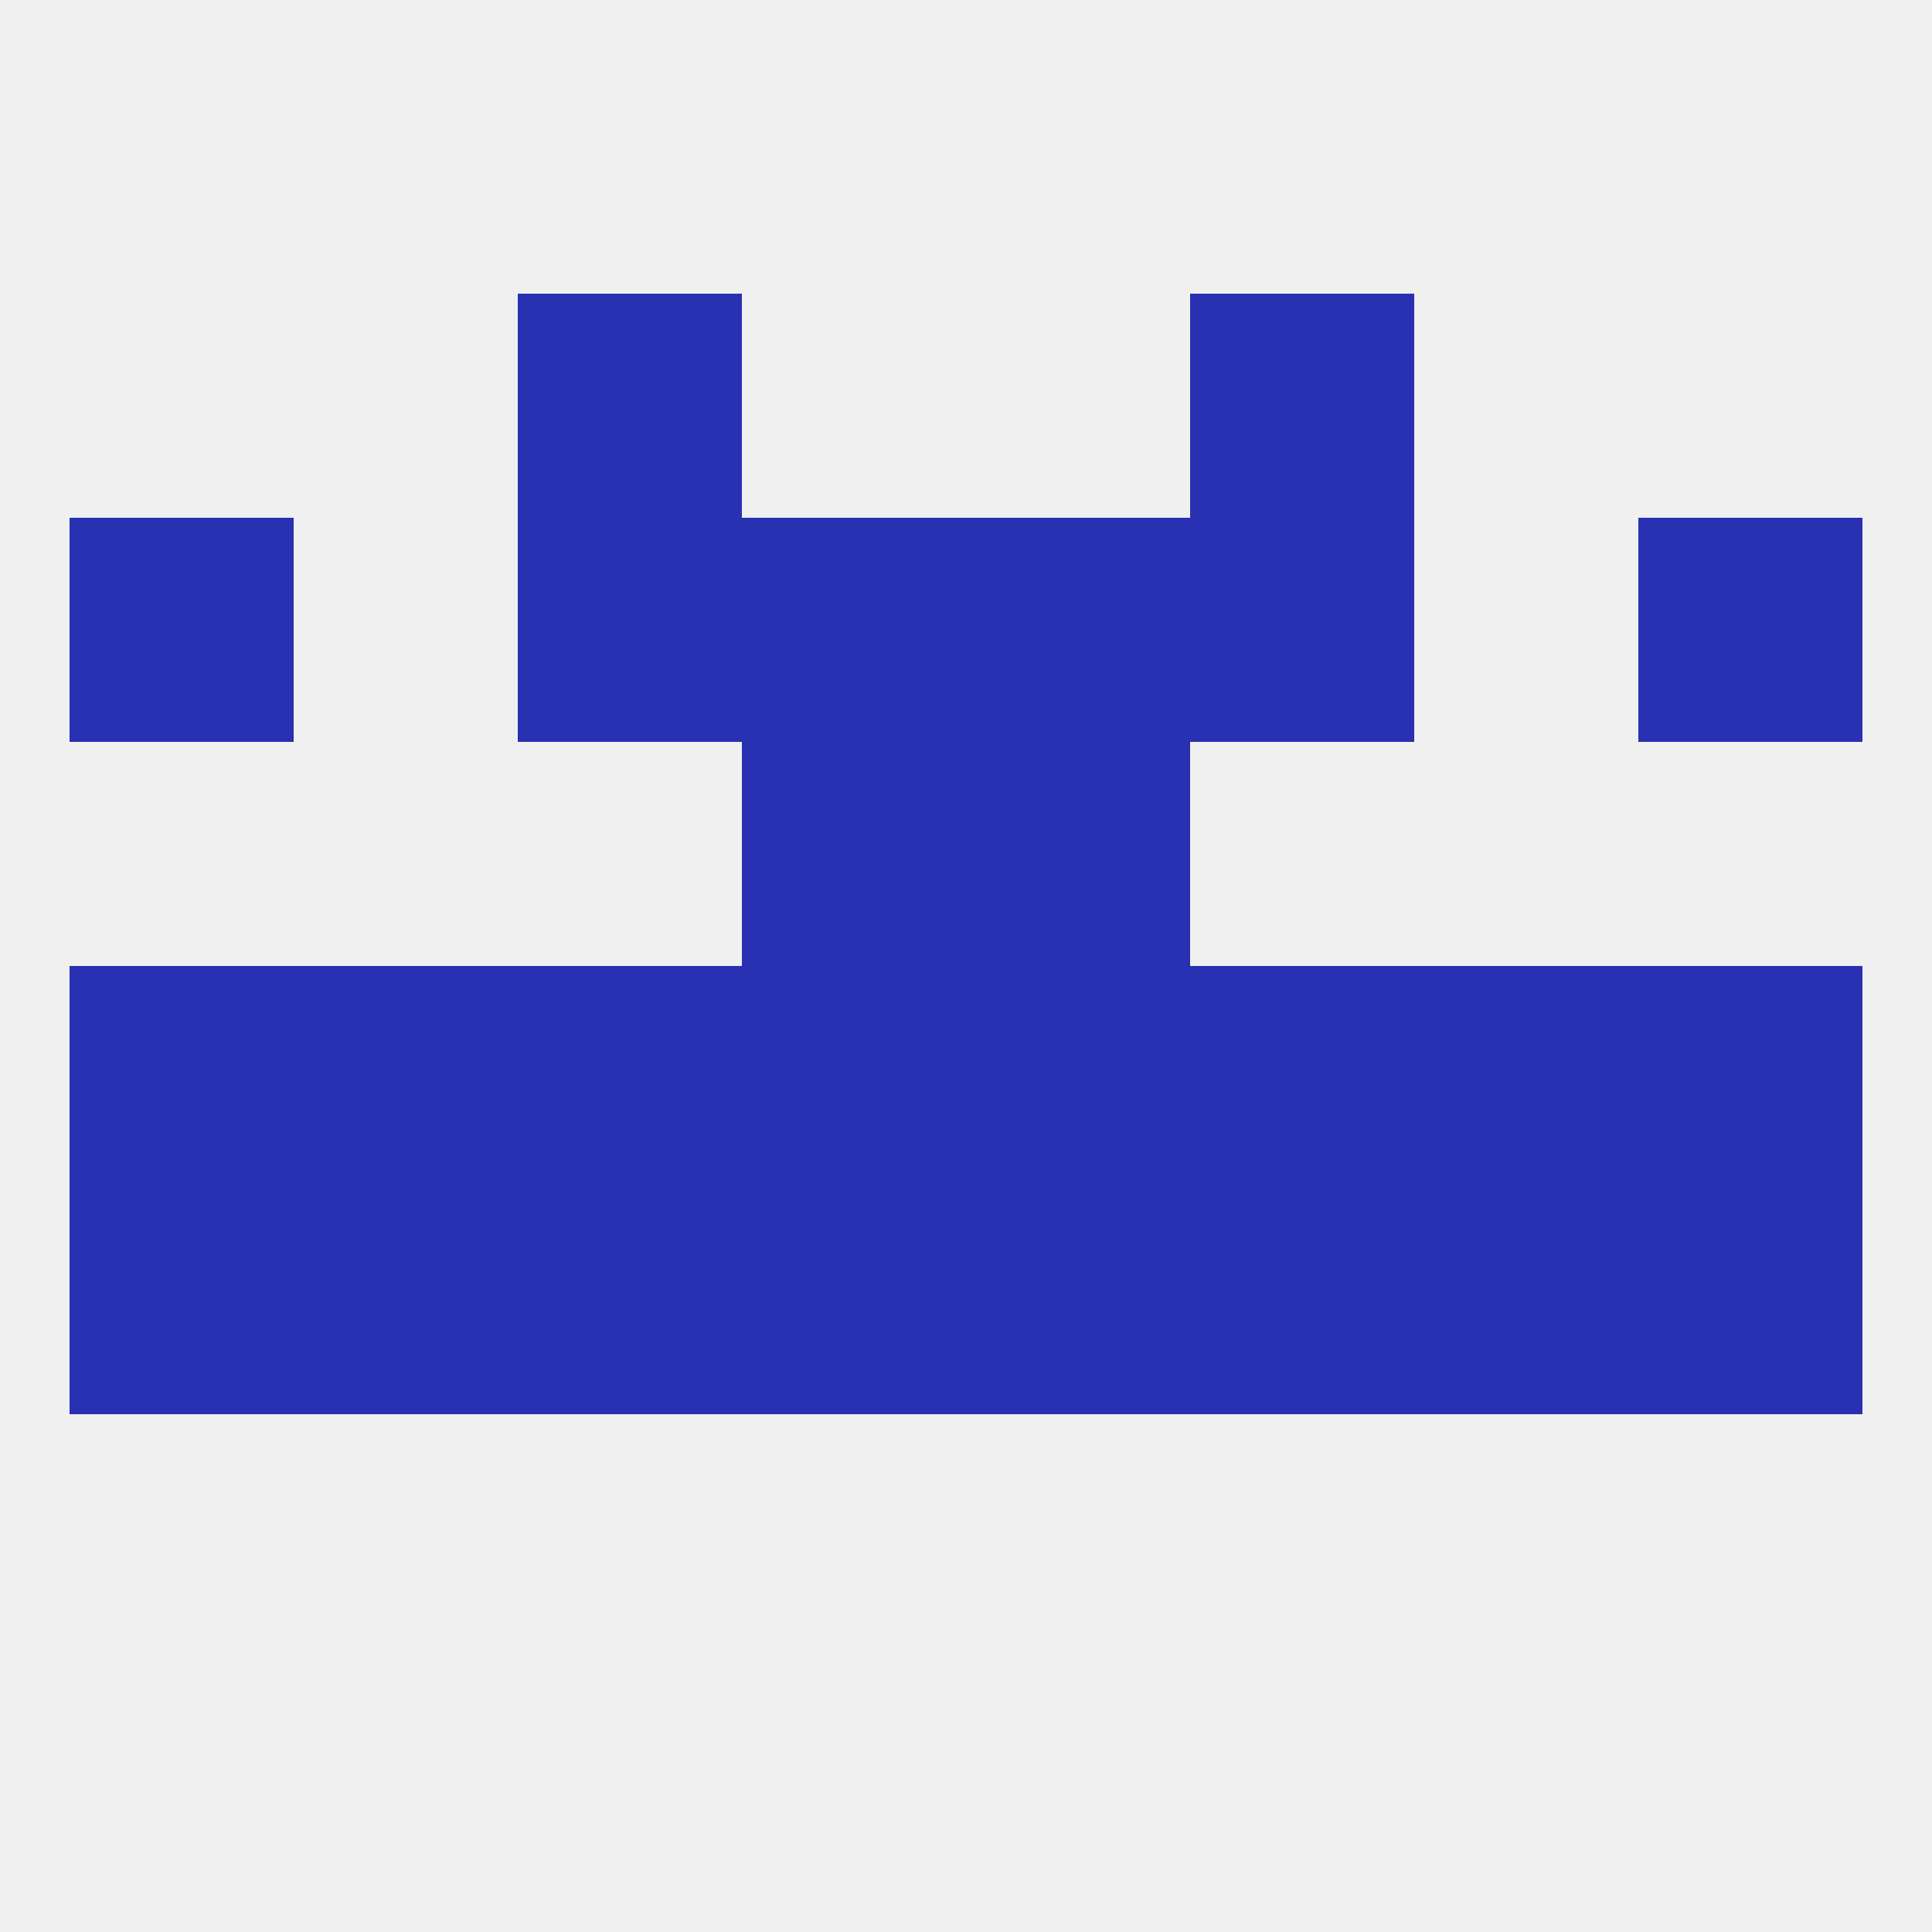 
<!--   <?xml version="1.0"?> -->
<svg version="1.1" baseprofile="full" xmlns="http://www.w3.org/2000/svg" xmlns:xlink="http://www.w3.org/1999/xlink" xmlns:ev="http://www.w3.org/2001/xml-events" width="250" height="250" viewBox="0 0 250 250" >
	<rect width="100%" height="100%" fill="rgba(240,240,240,255)"/>

	<rect x="9" y="125" width="29" height="29" fill="rgba(40,49,178,255)"/>
	<rect x="38" y="125" width="29" height="29" fill="rgba(40,49,178,255)"/>
	<rect x="154" y="125" width="29" height="29" fill="rgba(40,49,178,255)"/>
	<rect x="212" y="125" width="29" height="29" fill="rgba(40,49,178,255)"/>
	<rect x="183" y="125" width="29" height="29" fill="rgba(40,49,178,255)"/>
	<rect x="67" y="125" width="29" height="29" fill="rgba(40,49,178,255)"/>
	<rect x="96" y="125" width="29" height="29" fill="rgba(40,49,178,255)"/>
	<rect x="125" y="125" width="29" height="29" fill="rgba(40,49,178,255)"/>
	<rect x="125" y="154" width="29" height="29" fill="rgba(40,49,178,255)"/>
	<rect x="67" y="154" width="29" height="29" fill="rgba(40,49,178,255)"/>
	<rect x="154" y="154" width="29" height="29" fill="rgba(40,49,178,255)"/>
	<rect x="38" y="154" width="29" height="29" fill="rgba(40,49,178,255)"/>
	<rect x="183" y="154" width="29" height="29" fill="rgba(40,49,178,255)"/>
	<rect x="9" y="154" width="29" height="29" fill="rgba(40,49,178,255)"/>
	<rect x="212" y="154" width="29" height="29" fill="rgba(40,49,178,255)"/>
	<rect x="96" y="154" width="29" height="29" fill="rgba(40,49,178,255)"/>
	<rect x="96" y="96" width="29" height="29" fill="rgba(40,49,178,255)"/>
	<rect x="125" y="96" width="29" height="29" fill="rgba(40,49,178,255)"/>
	<rect x="67" y="67" width="29" height="29" fill="rgba(40,49,178,255)"/>
	<rect x="154" y="67" width="29" height="29" fill="rgba(40,49,178,255)"/>
	<rect x="96" y="67" width="29" height="29" fill="rgba(40,49,178,255)"/>
	<rect x="125" y="67" width="29" height="29" fill="rgba(40,49,178,255)"/>
	<rect x="9" y="67" width="29" height="29" fill="rgba(40,49,178,255)"/>
	<rect x="212" y="67" width="29" height="29" fill="rgba(40,49,178,255)"/>
	<rect x="67" y="38" width="29" height="29" fill="rgba(40,49,178,255)"/>
	<rect x="154" y="38" width="29" height="29" fill="rgba(40,49,178,255)"/>
</svg>